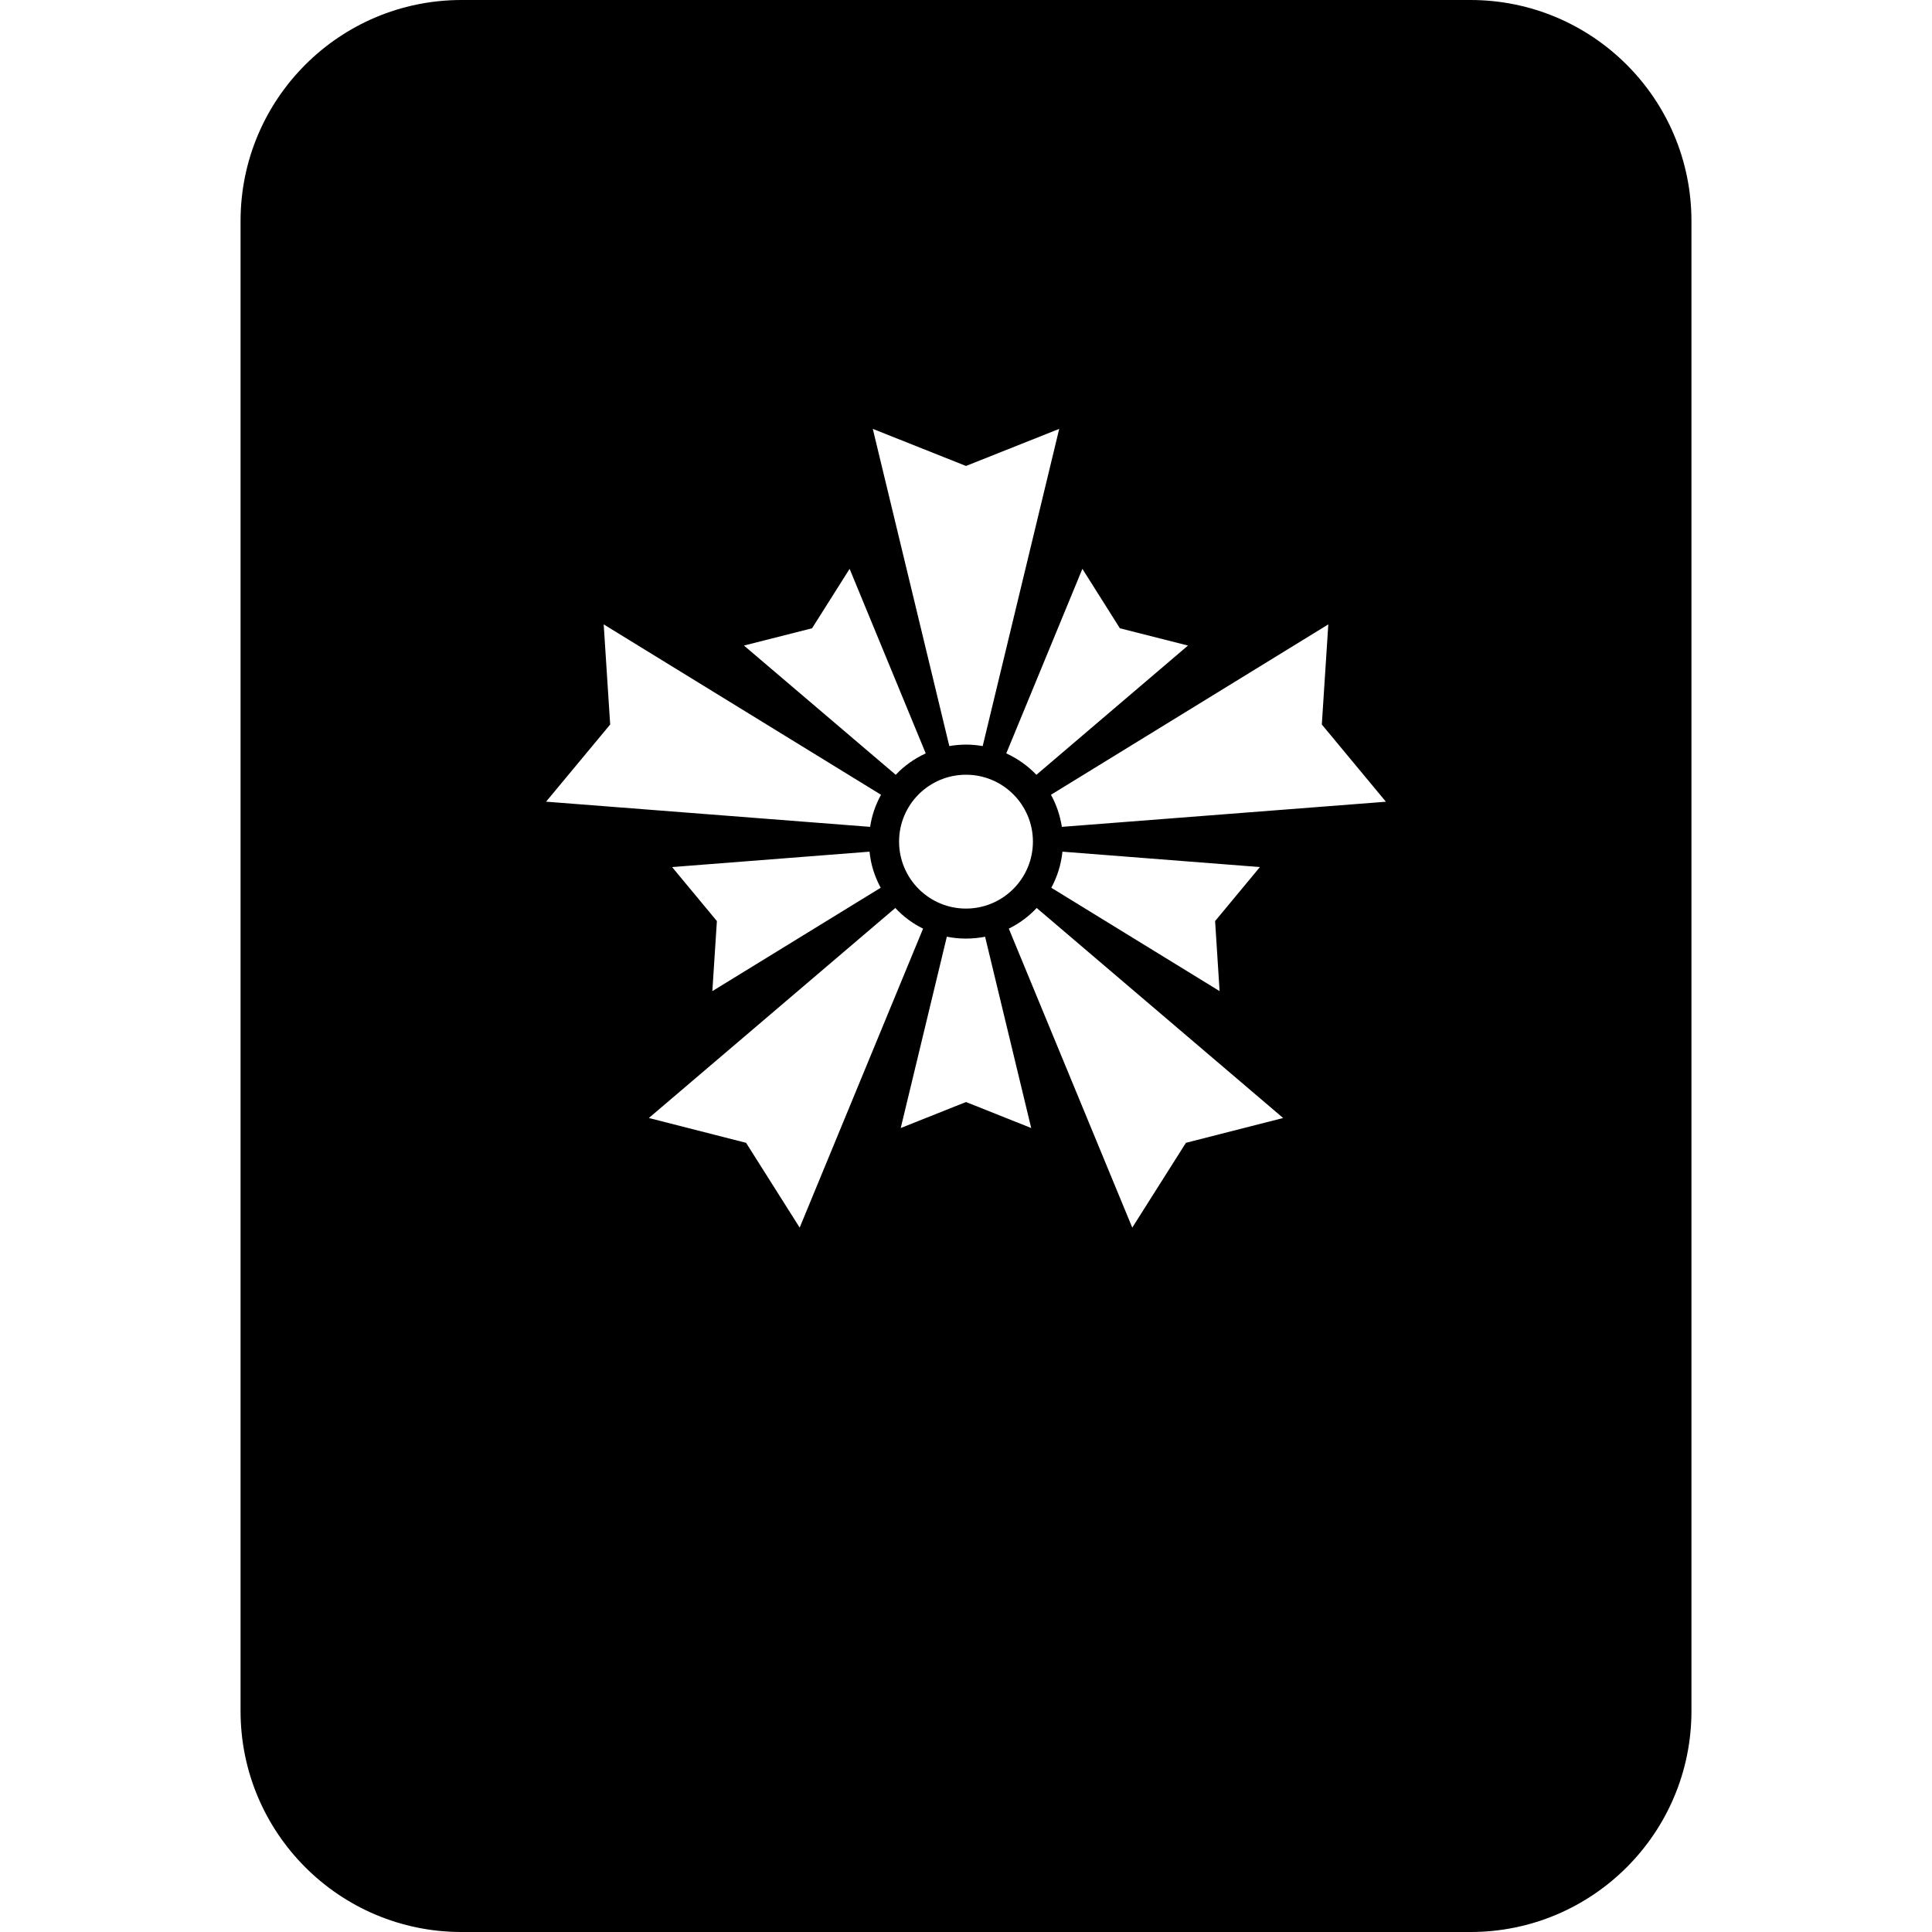 <?xml version="1.0" encoding="utf-8"?>

<!DOCTYPE svg PUBLIC "-//W3C//DTD SVG 1.1//EN" "http://www.w3.org/Graphics/SVG/1.1/DTD/svg11.dtd">
<!-- Uploaded to: SVG Repo, www.svgrepo.com, Generator: SVG Repo Mixer Tools -->
<svg version="1.1" id="_x32_" xmlns="http://www.w3.org/2000/svg" xmlns:xlink="http://www.w3.org/1999/xlink" 
	 width="800px" height="800px" viewBox="0 0 512 512"  xml:space="preserve">
<style type="text/css">
<![CDATA[
	.st0{fill:#000000;}
]]>
</style>
<g>
	<path class="st0" d="M389.688,0H122.313C89.984,0,63.75,26.219,63.75,58.563v394.875c0,32.344,26.234,58.563,58.563,58.563h267.375
		c32.328,0,58.563-26.219,58.563-58.563V58.563C448.25,26.219,422.016,0,389.688,0z M296.781,166.5l18.047,4.578l-40.172,34.25
		c-2.266-2.359-4.969-4.297-7.984-5.672l20.172-48.906L296.781,166.5z M273.734,223.031c0,9.797-7.953,17.75-17.734,17.75
		c-9.797,0-17.734-7.953-17.734-17.75c0-9.781,7.938-17.719,17.734-17.719C265.781,205.313,273.734,213.25,273.734,223.031z
		 M256,123.484l24.703-9.828l-20.281,84.063c-1.422-0.25-2.891-0.391-4.375-0.391c-1.516,0-3.016,0.141-4.469,0.391l-20.281-84.063
		L256,123.484z M215.203,166.5l9.953-15.75l20.172,48.906c-3,1.375-5.719,3.313-7.953,5.672l-40.219-34.25L215.203,166.5z
		 M159.984,165.469l73.5,45.156c-1.438,2.594-2.438,5.453-2.891,8.5l-85.875-6.672L161.703,192L159.984,165.469z M178.109,229.781
		l52.328-4.078c0.328,3.438,1.391,6.672,2.953,9.563l-44.609,27.391l1.203-18.563L178.109,229.781z M197.719,302.859l-25.766-6.578
		l65.313-55.656c2.078,2.25,4.594,4.109,7.359,5.469l-32.703,79.234L197.719,302.859z M256,292.047l-17.297,6.891l12.219-50.703
		c1.641,0.328,3.313,0.5,5.031,0.5c1.75,0,3.453-0.172,5.109-0.484l12.219,50.688L256,292.047z M314.281,302.859l-14.219,22.469
		l-32.719-79.234c2.797-1.375,5.281-3.219,7.391-5.469l65.313,55.656L314.281,302.859z M323.203,262.656l-44.594-27.391
		c1.563-2.891,2.594-6.125,2.953-9.563l52.328,4.078l-11.875,14.313L323.203,262.656z M281.406,219.125
		c-0.484-3.047-1.453-5.906-2.891-8.5l73.5-45.156L350.297,192l16.984,20.469L281.406,219.125z"/>
</g>
</svg>